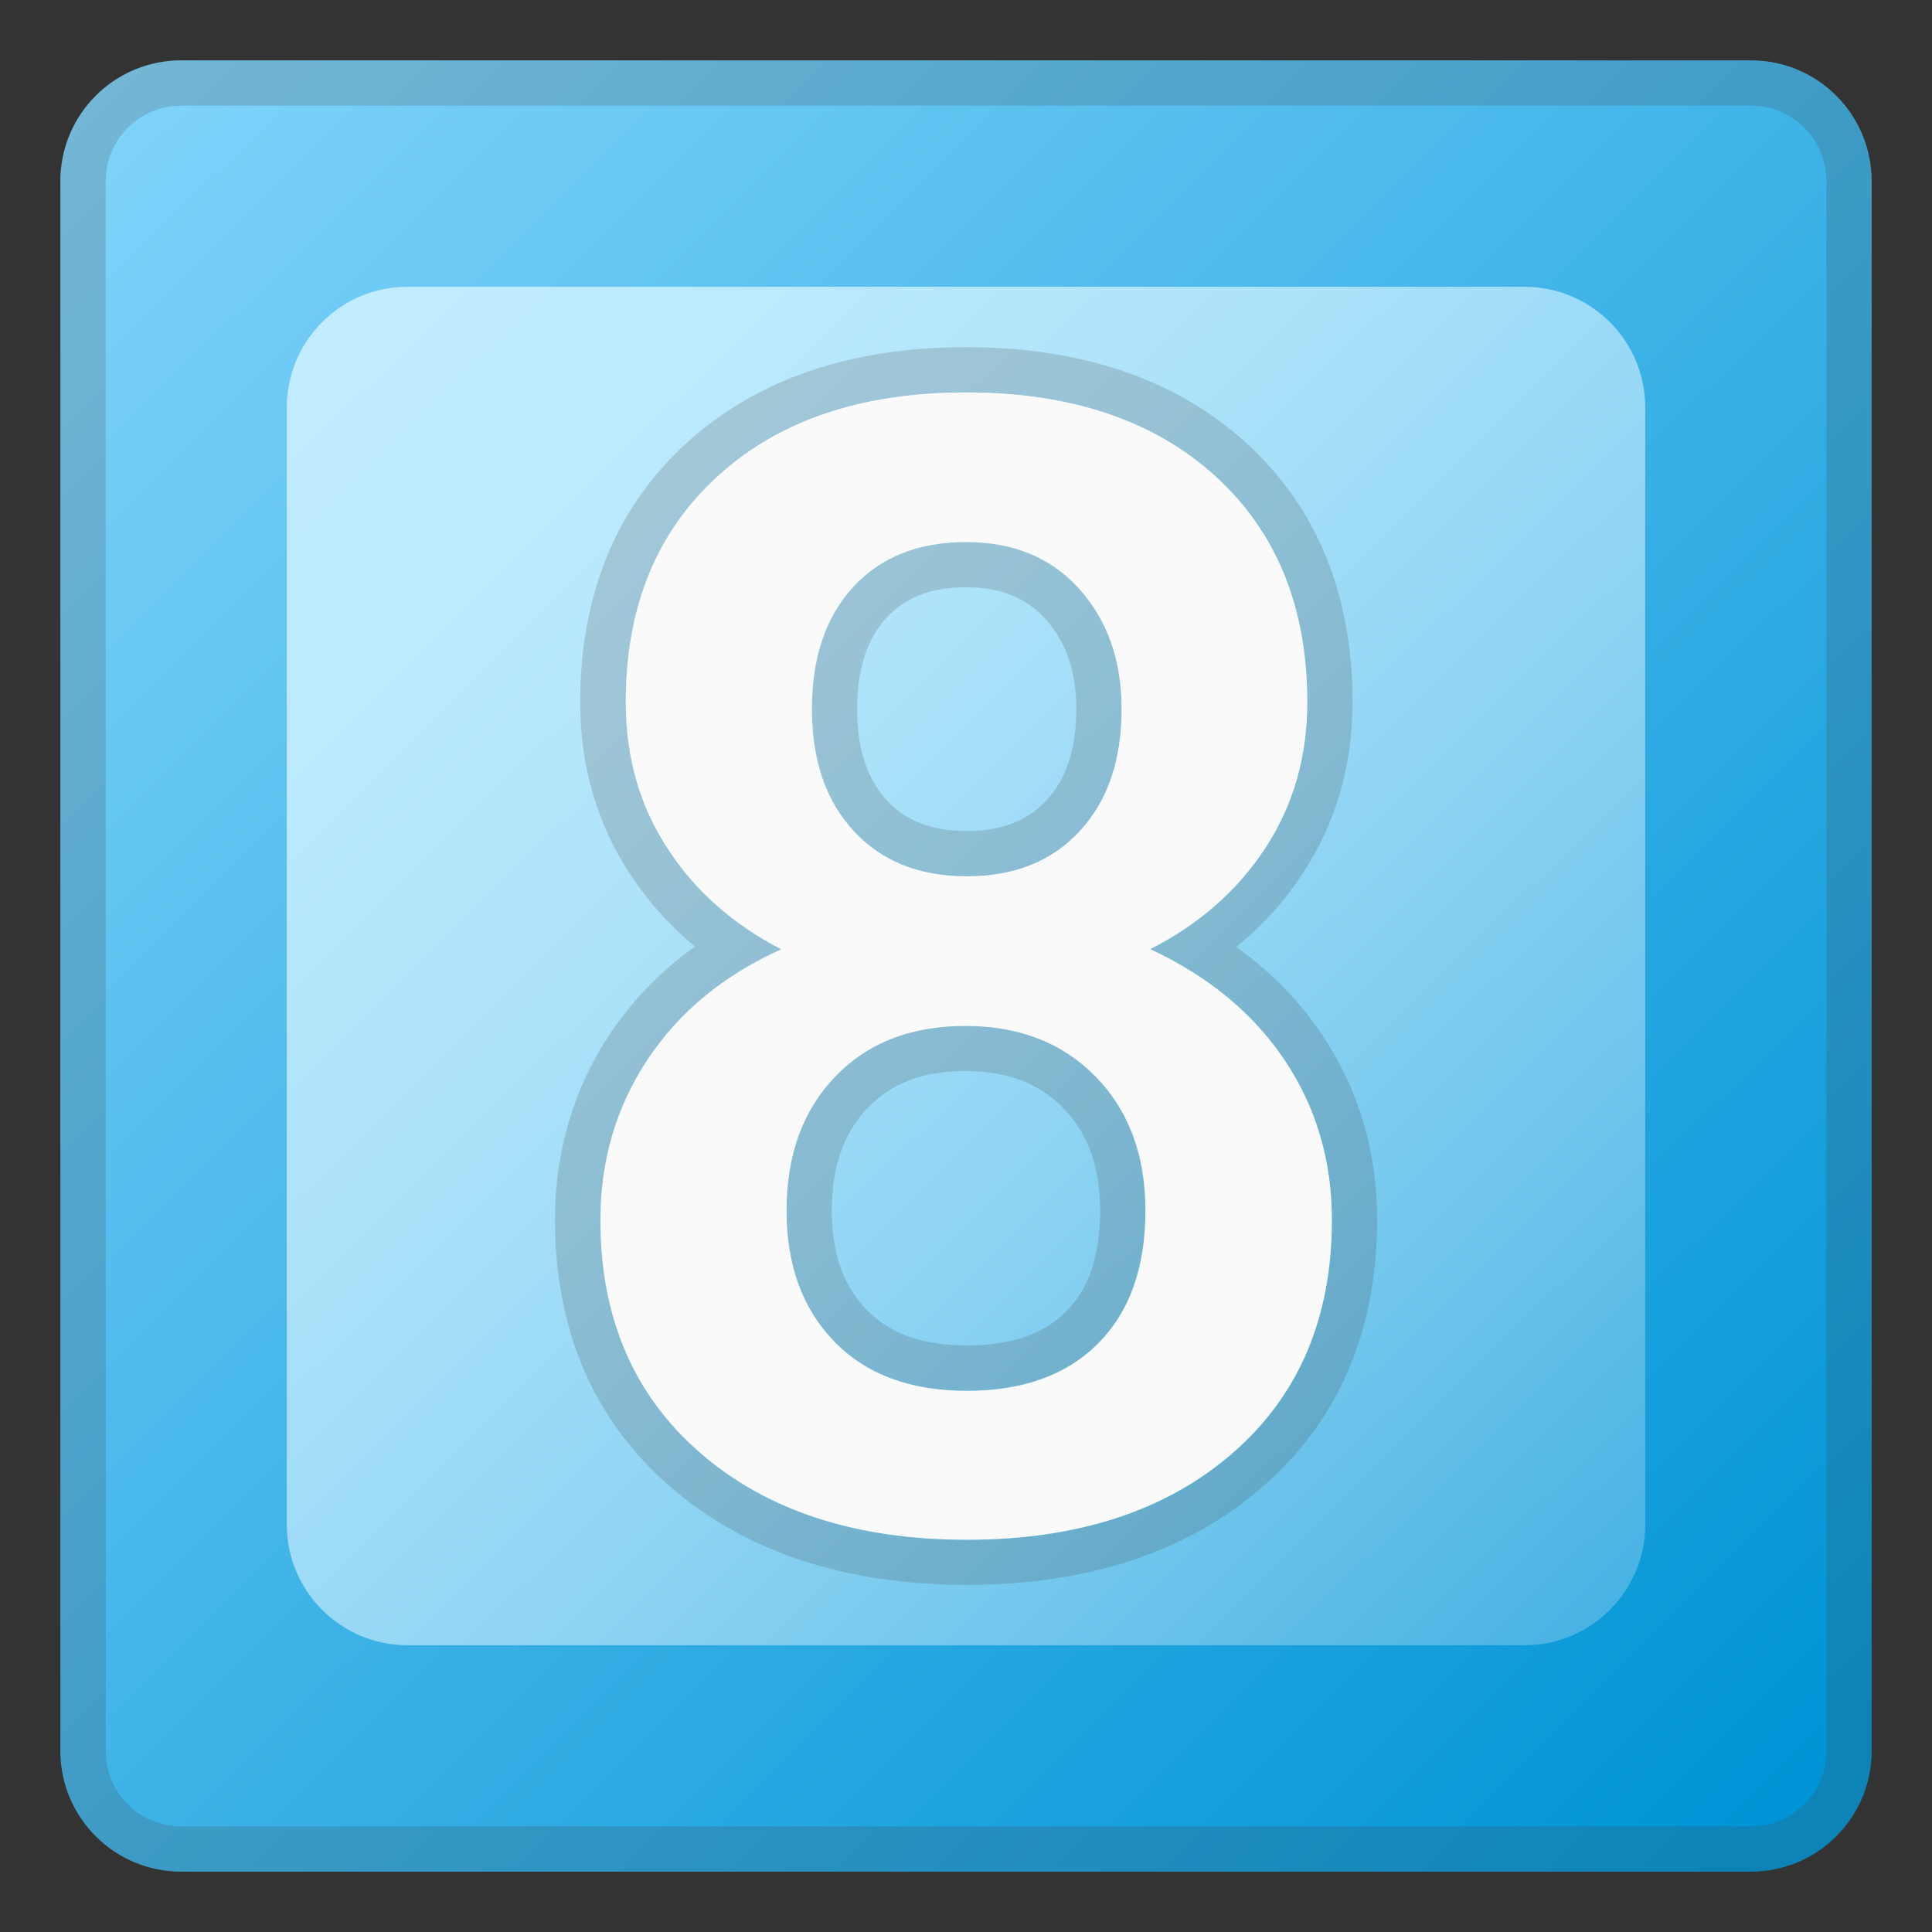 <svg width="128" height="128" style="enable-background:new 0 0 128 128;" xmlns="http://www.w3.org/2000/svg" xmlns:xlink="http://www.w3.org/1999/xlink">
  <rect width="100%" height="100%" fill="#333333" stroke="none"/>
  <g>
    <linearGradient id="SVGID_1_" gradientUnits="userSpaceOnUse" x1="5.516" x2="118.825" y1="5.28" y2="119.046">
      <stop offset="0" style="stop-color:#81D4FA"/>
      <stop offset="1" style="stop-color:#0094D6"/>
    </linearGradient>
    <path d="M116,124H12c-4.42,0-8-3.58-8-8V12c0-4.42,3.58-8,8-8h104c4.42,0,8,3.58,8,8v104 C124,120.42,120.42,124,116,124z" style="fill:url(#SVGID_1_);"/>
    <g style="opacity:0.2;">
      <path d="M116,7c2.76,0,5,2.24,5,5v104c0,2.76-2.24,5-5,5H12c-2.76,0-5-2.24-5-5V12c0-2.76,2.24-5,5-5H116 M116,4H12c-4.42,0-8,3.58-8,8v104c0,4.42,3.58,8,8,8h104c4.42,0,8-3.58,8-8V12C124,7.58,120.42,4,116,4L116,4z" style="fill:#424242;"/>
    </g>
    <linearGradient id="SVGID_2_" gradientUnits="userSpaceOnUse" x1="21.247" x2="106.247" y1="20.744" y2="106.744">
      <stop offset="0" style="stop-color:#C2ECFF"/>
      <stop offset="0.157" style="stop-color:#BDEAFE"/>
      <stop offset="0.348" style="stop-color:#AEE3FA"/>
      <stop offset="0.558" style="stop-color:#95D7F5"/>
      <stop offset="0.779" style="stop-color:#73C7ED"/>
      <stop offset="1" style="stop-color:#49B3E3"/>
    </linearGradient>
    <path d="M101,109H27c-4.42,0-8-3.58-8-8V27c0-4.42,3.58-8,8-8h74c4.42,0,8,3.58,8,8v74 C109,105.42,105.42,109,101,109z" style="fill:url(#SVGID_2_);"/>
  </g>
  <g style="opacity:0.2;">
    <path d="M64,26c6.94,0,12.45,1.85,16.51,5.54c4.06,3.69,6.1,8.69,6.1,14.99c0,3.62-0.93,6.85-2.79,9.68 c-1.86,2.83-4.4,5.05-7.62,6.68c3.86,1.8,6.83,4.25,8.92,7.37c2.08,3.12,3.12,6.64,3.12,10.57c0,6.5-2.2,11.66-6.6,15.47 c-4.4,3.81-10.26,5.72-17.58,5.72c-7.35,0-13.23-1.91-17.65-5.74c-4.42-3.83-6.63-8.97-6.63-15.44c0-3.96,1.05-7.52,3.15-10.67 c2.1-3.15,5.05-5.57,8.84-7.27c-3.18-1.63-5.7-3.85-7.54-6.68c-1.85-2.83-2.77-6.05-2.77-9.68c0-6.3,2.03-11.29,6.1-14.99 C51.6,27.85,57.09,26,64,26 M64.05,58.06c3.15,0,5.65-1,7.49-3c1.84-2,2.77-4.69,2.77-8.08c0-3.22-0.93-5.87-2.79-7.95 c-1.86-2.08-4.37-3.12-7.52-3.12c-3.15,0-5.64,0.99-7.47,2.97c-1.83,1.98-2.74,4.68-2.74,8.1c0,3.39,0.92,6.08,2.77,8.08 C58.4,57.06,60.9,58.06,64.05,58.06 M64.05,92.14c3.73,0,6.63-1.05,8.71-3.15c2.08-2.1,3.12-5.03,3.12-8.79 c0-3.66-1.09-6.61-3.28-8.86c-2.19-2.25-5.07-3.38-8.66-3.38c-3.59,0-6.46,1.12-8.61,3.35c-2.15,2.24-3.23,5.2-3.23,8.89 c0,3.62,1.06,6.52,3.18,8.69C57.4,91.06,60.32,92.14,64.05,92.14 M64,23c-7.65,0-13.86,2.13-18.48,6.32 c-4.7,4.27-7.08,10.06-7.08,17.21c0,4.2,1.1,8.01,3.26,11.32c1.2,1.83,2.65,3.46,4.34,4.86c-2.24,1.6-4.12,3.54-5.62,5.78 c-2.42,3.63-3.65,7.78-3.65,12.33c0,7.35,2.58,13.31,7.67,17.71c4.96,4.29,11.56,6.47,19.62,6.47c8.02,0,14.6-2.17,19.54-6.45 c5.07-4.39,7.64-10.36,7.64-17.74c0-4.51-1.22-8.63-3.63-12.23c-1.5-2.24-3.41-4.2-5.7-5.84c1.72-1.41,3.2-3.04,4.41-4.89 c2.18-3.31,3.29-7.13,3.29-11.33c0-7.15-2.38-12.94-7.08-17.21C77.91,25.13,71.68,23,64,23L64,23z M64.05,55.06 c-2.3,0-4.03-0.66-5.29-2.03c-1.33-1.44-1.97-3.41-1.97-6.04c0-2.66,0.64-4.65,1.95-6.07c1.25-1.35,2.97-2.01,5.26-2.01 c2.31,0,3.99,0.68,5.28,2.12c1.37,1.53,2.03,3.47,2.03,5.95c0,2.63-0.65,4.6-1.97,6.04C68.08,54.39,66.35,55.06,64.05,55.06 L64.05,55.06z M64.05,89.14c-2.91,0-5.08-0.77-6.62-2.35c-1.56-1.6-2.32-3.76-2.32-6.59c0-2.91,0.78-5.14,2.39-6.81 c1.58-1.64,3.68-2.43,6.45-2.43c2.77,0,4.9,0.81,6.51,2.47c1.63,1.69,2.43,3.9,2.43,6.78c0,2.96-0.74,5.15-2.25,6.68 C69.12,88.4,66.97,89.14,64.05,89.14L64.05,89.14z" style="fill:#424242;"/>
  </g>
  <path d="M86.61,46.52c0,3.62-0.93,6.85-2.79,9.68c-1.86,2.83-4.4,5.05-7.62,6.68 c3.86,1.8,6.83,4.25,8.92,7.37c2.08,3.12,3.12,6.64,3.12,10.57c0,6.5-2.2,11.66-6.6,15.47c-4.4,3.81-10.26,5.72-17.58,5.72 c-7.35,0-13.23-1.91-17.65-5.74c-4.42-3.83-6.63-8.97-6.63-15.44c0-3.96,1.05-7.52,3.15-10.67c2.1-3.15,5.05-5.57,8.84-7.27 c-3.18-1.63-5.7-3.85-7.54-6.68c-1.85-2.83-2.77-6.05-2.77-9.68c0-6.3,2.03-11.29,6.1-14.99C51.6,27.85,57.09,26,64,26 c6.94,0,12.45,1.85,16.51,5.54C84.57,35.23,86.61,40.22,86.61,46.52z M75.89,80.21c0-3.66-1.09-6.61-3.28-8.86 c-2.19-2.25-5.07-3.38-8.66-3.38c-3.59,0-6.46,1.12-8.61,3.35c-2.15,2.24-3.23,5.2-3.23,8.89c0,3.62,1.06,6.52,3.18,8.69 c2.12,2.17,5.04,3.25,8.76,3.25c3.73,0,6.63-1.05,8.71-3.15C74.85,86.9,75.89,83.97,75.89,80.21z M74.31,46.98 c0-3.22-0.93-5.87-2.79-7.95c-1.86-2.08-4.37-3.12-7.52-3.12s-5.64,0.99-7.47,2.97c-1.83,1.98-2.74,4.68-2.74,8.1 c0,3.39,0.92,6.08,2.77,8.08c1.85,2,4.34,3,7.49,3c3.15,0,5.65-1,7.49-3C73.39,53.06,74.31,50.37,74.31,46.98z" style="fill:#FAFAFA;"/>
</svg>